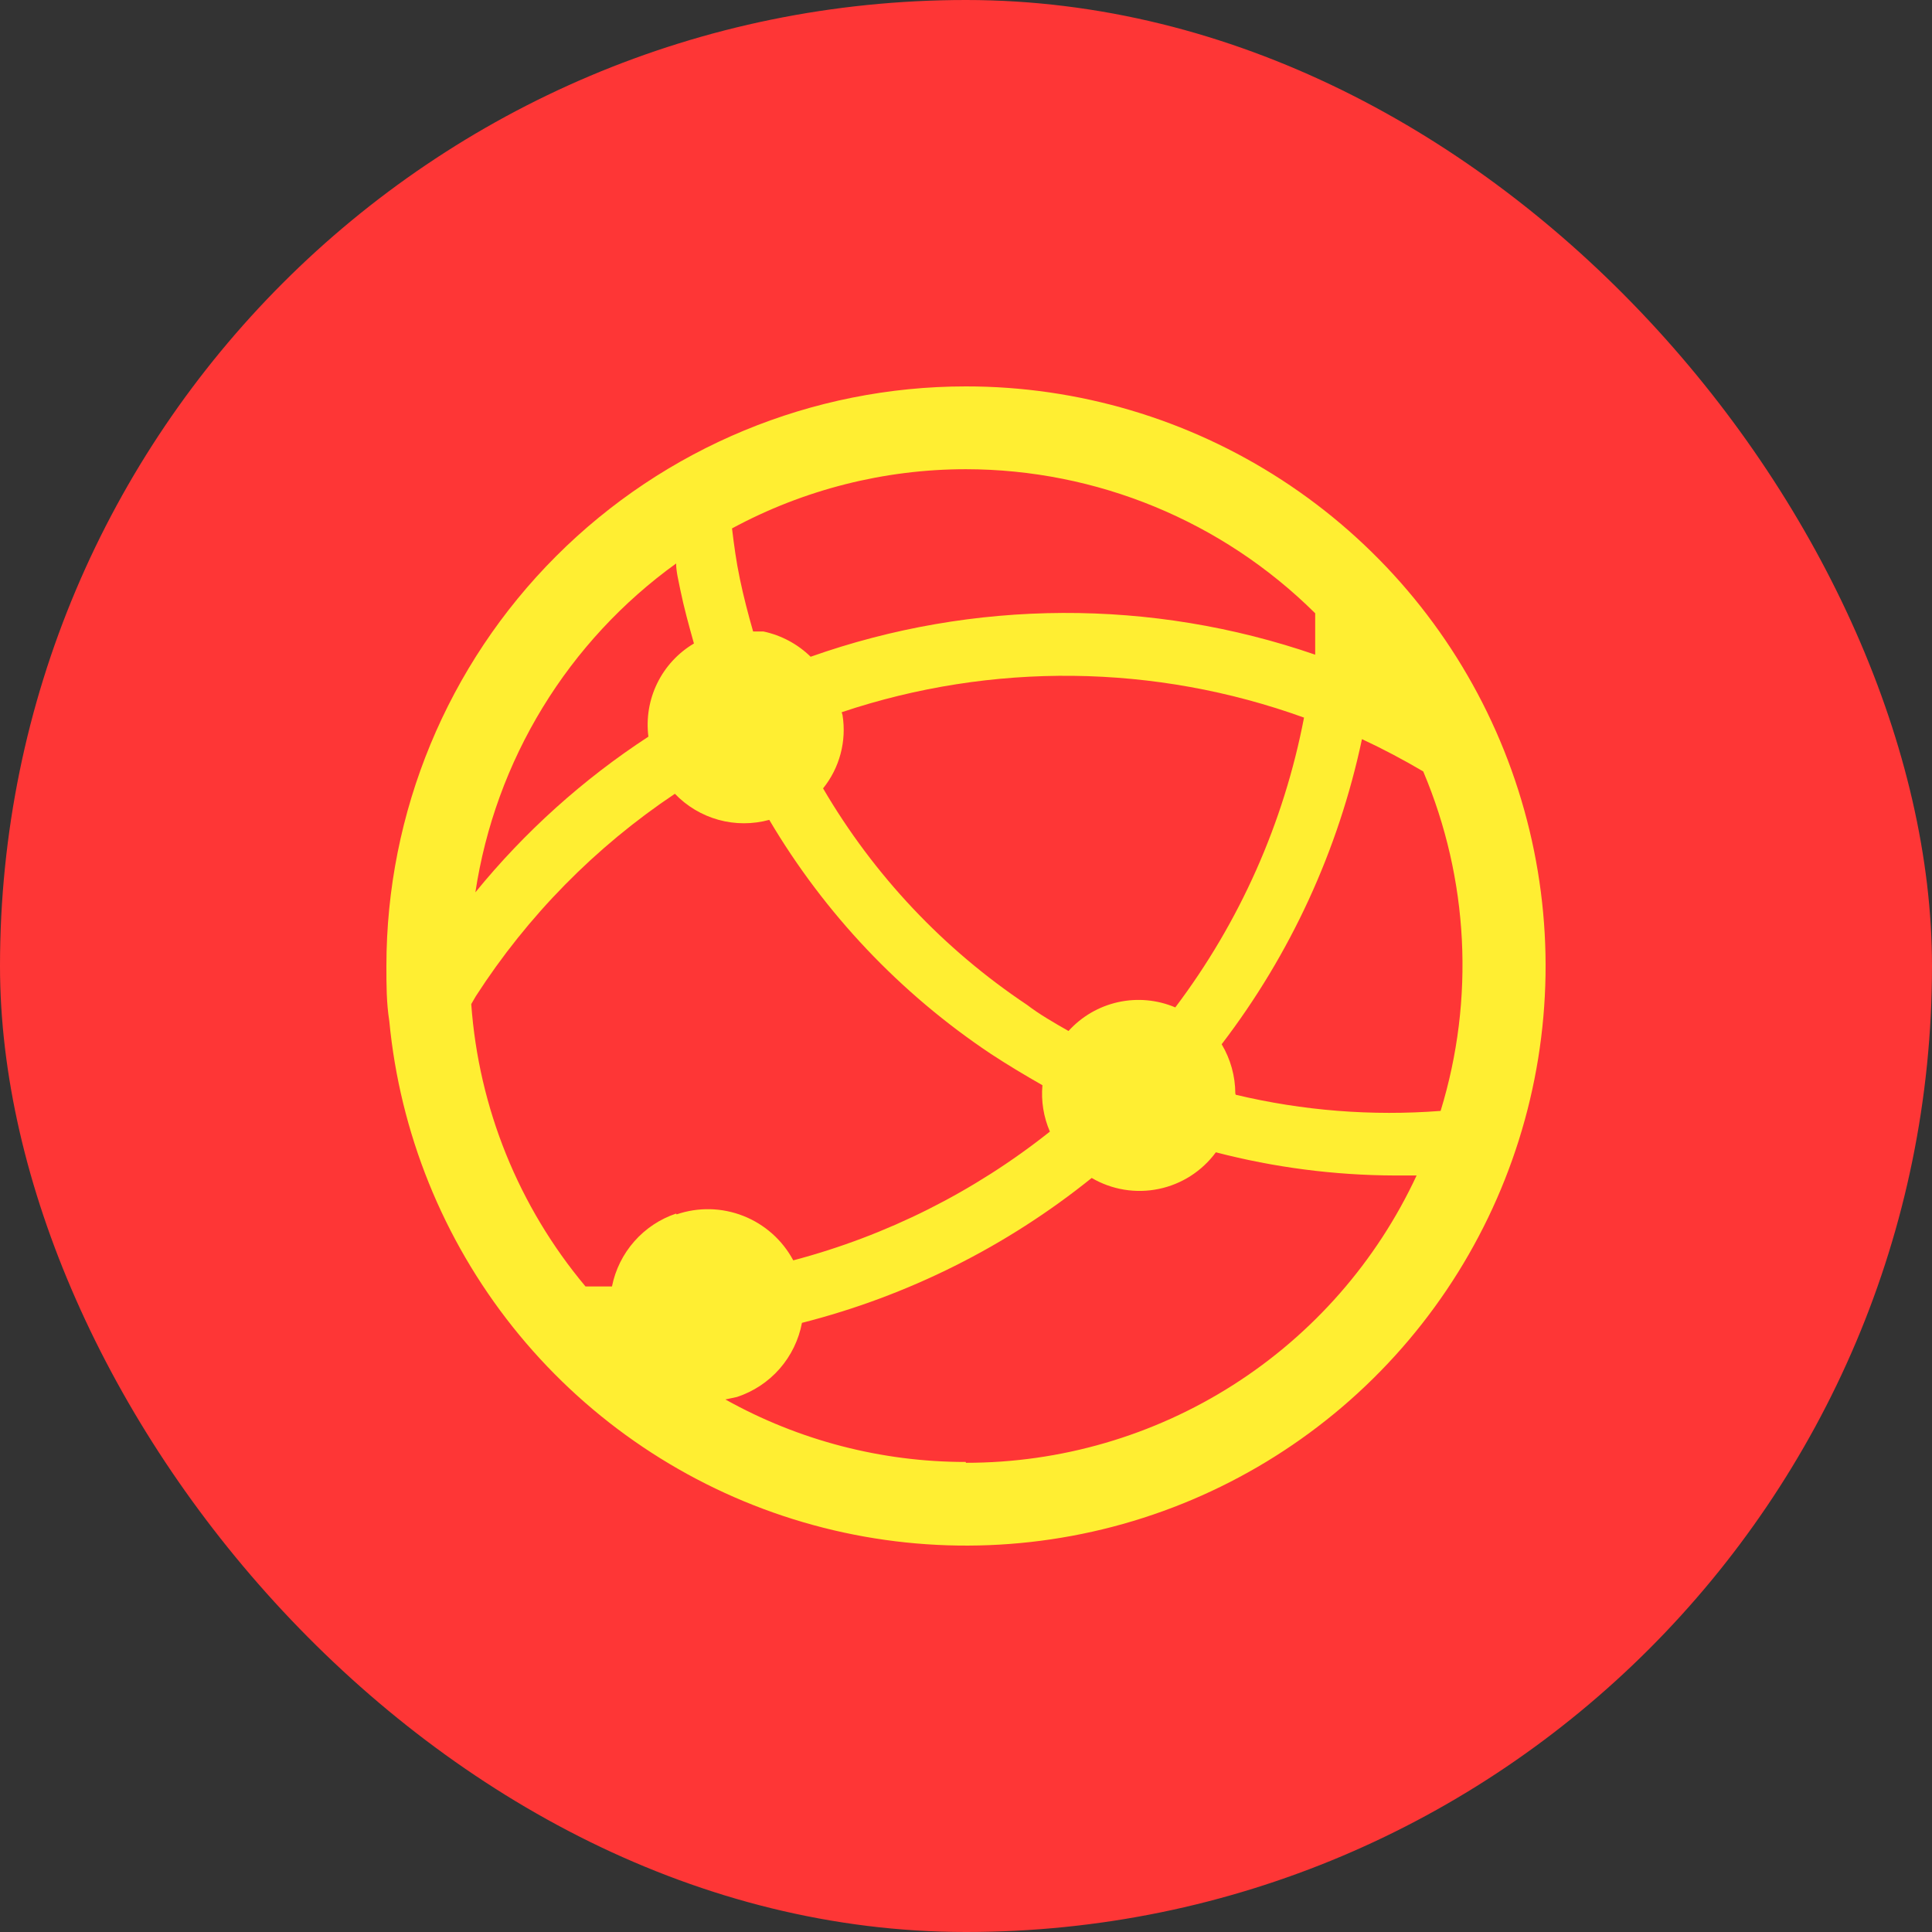 <svg width="100" height="100" viewBox="0 0 100 100" fill="none" xmlns="http://www.w3.org/2000/svg">
<rect x="0" y="0" width="100" height="100" fill="#333333" stroke="none"/>
<rect width="100" height="100" rx="50" fill="#FE3636"/>
<path d="M49.993 20C42.038 20 34.409 23.161 28.785 28.787C23.16 34.413 20 42.044 20 50C20 50.964 20 51.907 20.15 52.85C20.702 58.636 22.923 64.138 26.542 68.685C30.162 73.233 35.024 76.63 40.538 78.466C46.051 80.301 51.98 80.494 57.602 79.022C63.223 77.551 68.297 74.477 72.205 70.175C76.113 65.873 78.687 60.529 79.615 54.791C80.543 49.053 79.785 43.169 77.432 37.854C75.079 32.539 71.233 28.022 66.362 24.853C61.491 21.683 55.804 19.997 49.993 20ZM49.993 24.286C56.767 24.292 63.265 26.971 68.074 31.743V33.886C59.607 30.969 50.402 31.007 41.959 33.993C41.285 33.335 40.438 32.882 39.517 32.686H38.981C38.724 31.786 38.488 30.886 38.296 29.964C38.103 29.043 37.996 28.229 37.889 27.35C41.607 25.341 45.767 24.288 49.993 24.286ZM43.566 36.864C51.346 34.258 59.778 34.356 67.496 37.143C66.452 42.587 64.172 47.719 60.833 52.143C59.899 51.747 58.865 51.652 57.875 51.871C56.884 52.09 55.986 52.612 55.306 53.364C54.556 52.936 53.806 52.507 53.163 52.014C48.839 49.128 45.227 45.296 42.602 40.807C43.026 40.281 43.335 39.671 43.508 39.018C43.682 38.364 43.716 37.682 43.609 37.014L43.566 36.864ZM34.996 29.15C34.996 29.6 35.125 30.071 35.211 30.521C35.404 31.464 35.66 32.386 35.918 33.307C35.097 33.793 34.437 34.508 34.018 35.365C33.599 36.222 33.441 37.183 33.561 38.129C30.179 40.337 27.158 43.055 24.606 46.186C25.118 42.795 26.303 39.541 28.091 36.616C29.879 33.69 32.234 31.152 35.018 29.15H34.996ZM34.996 62.814C34.16 63.095 33.413 63.592 32.83 64.254C32.247 64.916 31.849 65.72 31.676 66.586H30.305C26.845 62.458 24.776 57.344 24.392 51.971L24.628 51.564C27.31 47.404 30.817 43.837 34.932 41.086C35.549 41.73 36.329 42.196 37.189 42.434C38.048 42.671 38.956 42.672 39.817 42.436C42.68 47.281 46.598 51.419 51.278 54.543C52.157 55.121 53.056 55.657 53.956 56.171C53.882 56.991 54.015 57.816 54.342 58.571C50.423 61.688 45.9 63.957 41.059 65.236C40.498 64.187 39.582 63.372 38.475 62.936C37.369 62.5 36.143 62.472 35.018 62.857L34.996 62.814ZM49.993 75.671C45.636 75.674 41.35 74.561 37.546 72.436L38.146 72.307C38.998 72.027 39.76 71.524 40.352 70.849C40.943 70.174 41.343 69.353 41.509 68.471C46.988 67.076 52.102 64.518 56.506 60.971C57.552 61.583 58.787 61.786 59.974 61.54C61.161 61.295 62.215 60.619 62.933 59.643C65.955 60.429 69.064 60.832 72.188 60.843H73.323C71.256 65.288 67.962 69.05 63.828 71.685C59.695 74.32 54.894 75.718 49.993 75.714V75.671ZM63.94 56.6C63.937 55.702 63.693 54.821 63.233 54.05C66.798 49.392 69.279 43.996 70.495 38.257C71.566 38.757 72.623 39.314 73.666 39.929C76.022 45.498 76.341 51.719 74.566 57.5C71.009 57.775 67.431 57.493 63.961 56.664L63.94 56.6Z" fill="#FFEE32"/>
</svg>
